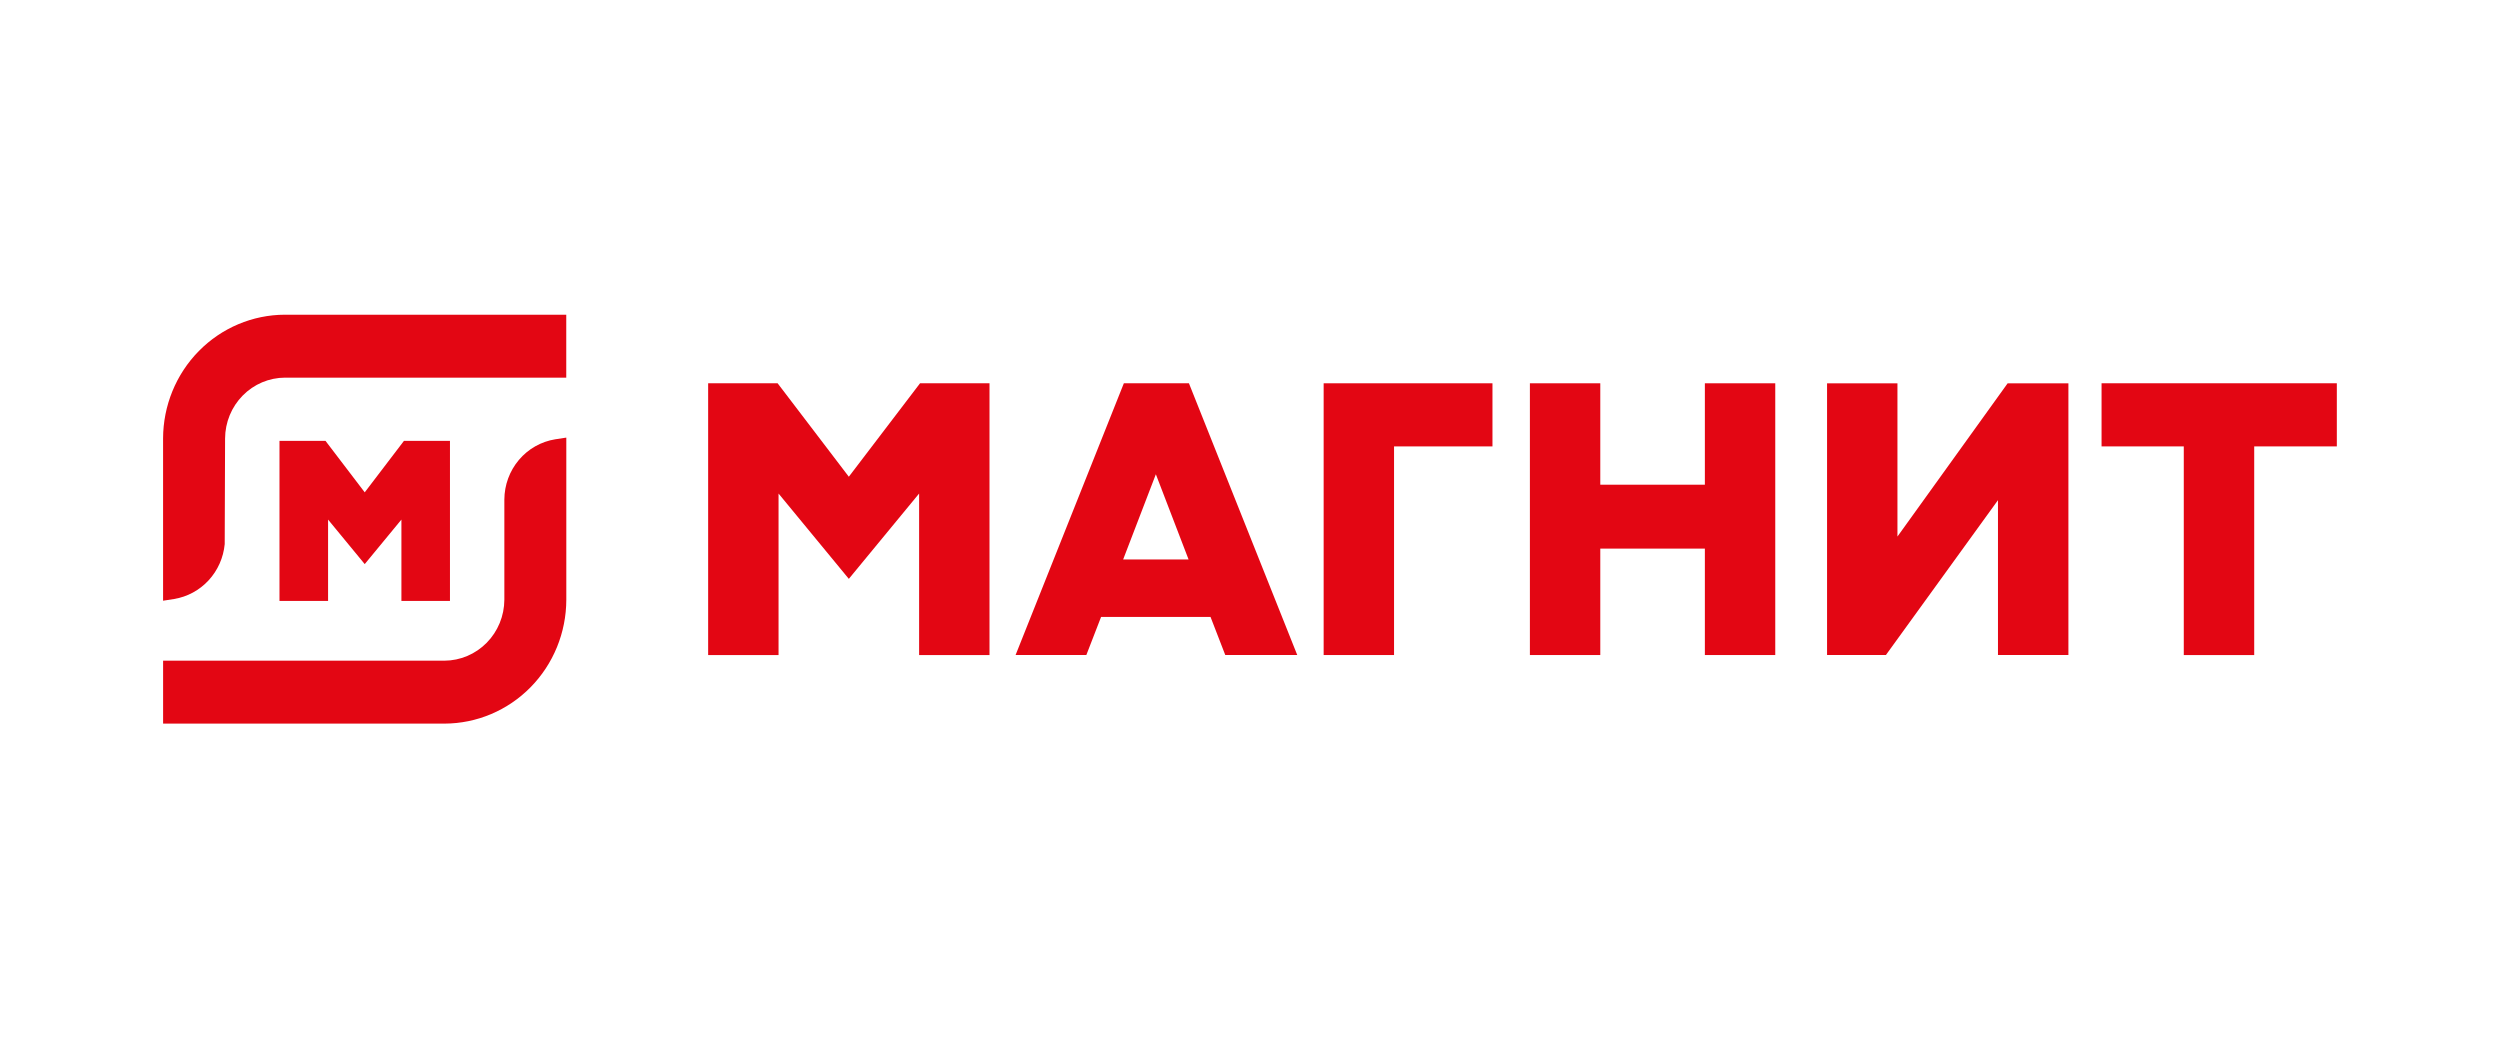 <?xml version="1.0" encoding="UTF-8"?> <svg xmlns="http://www.w3.org/2000/svg" width="850" height="354" viewBox="0 0 850 354" fill="none"> <rect width="850" height="354" fill="white"></rect> <g clip-path="url(#clip0_5714_753)"> <path d="M450.04 222.712V130.319H507.439V151.778H473.974V222.712H450.04V222.712Z" fill="#E30613"></path> <path d="M579.655 222.712V186.526H544.098V222.712H520.164V130.319H544.098V164.799H579.655V130.319H603.589V222.712H579.655Z" fill="#E30613"></path> <path d="M742.485 222.712V151.778H714.53V130.319H794.523V151.778H766.431V222.712H742.485V222.712Z" fill="#E30613"></path> <path d="M679.311 222.699V170.056L641.212 222.699H621.198V130.331H645.132V182.427L682.593 130.331H703.258V222.699H679.311Z" fill="#E30613"></path> <path d="M312.499 222.712V167.803L288.602 196.811L264.706 167.803V222.712H240.771V130.319H264.393L288.602 162.088L312.812 130.319H336.432V222.712H312.499Z" fill="#E30613"></path> <path d="M381.87 190.216H404.114L392.992 161.247L381.87 190.216ZM416.588 222.699L411.579 209.754H374.369L369.358 222.699H345.3L382.109 130.318H404.239L441.061 222.699H416.588Z" fill="#E30613"></path> <path d="M55.447 149.092C55.47 137.933 59.843 127.239 67.608 119.35C75.374 111.461 85.898 107.02 96.878 107H192.527V128.396H96.903C91.508 128.419 86.34 130.607 82.524 134.483C78.708 138.359 76.552 143.609 76.526 149.092L76.4 185.011C75.964 189.613 74.04 193.938 70.929 197.312C67.818 200.685 63.695 202.916 59.205 203.658L55.447 204.243V149.092V149.092Z" fill="#E30613"></path> <path d="M55.454 246.029V224.632H151.102C156.499 224.606 161.666 222.415 165.482 218.538C169.297 214.66 171.453 209.408 171.479 203.924V169.838C171.506 164.893 173.261 160.118 176.432 156.367C179.602 152.615 183.982 150.131 188.788 149.359L192.545 148.786V203.924C192.522 215.084 188.15 225.78 180.385 233.671C172.62 241.562 162.096 246.005 151.115 246.029H55.454Z" fill="#E30613"></path> <path d="M136.481 204.319V176.661L124.007 191.795L111.545 176.661V204.319H95.025V149.894H110.668L124.007 167.395L137.345 149.894H152.988V204.319H136.481Z" fill="#E30613"></path> </g> <defs> <clipPath id="clip0_5714_753"> <rect width="739.05" height="139.029" fill="white" transform="translate(55.474 107)"></rect> </clipPath> </defs> </svg> 